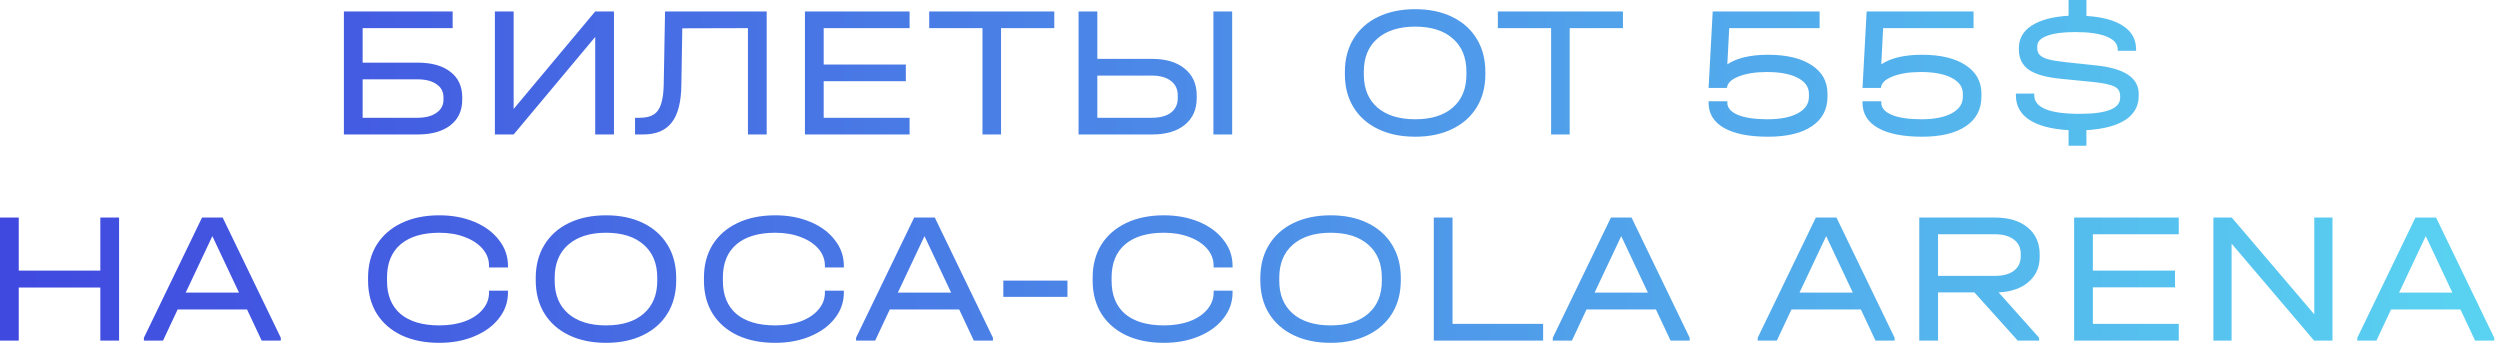 <?xml version="1.0" encoding="UTF-8"?> <svg xmlns="http://www.w3.org/2000/svg" width="376" height="52" viewBox="0 0 376 52" fill="none"><path d="M68.08 1.721V4.231H54.541V9.421H62.805C64.93 9.421 66.576 9.882 67.741 10.803C68.926 11.706 69.518 12.984 69.518 14.639V15.006C69.518 16.642 68.926 17.92 67.741 18.842C66.557 19.763 64.911 20.224 62.805 20.224H51.721V1.721H68.08ZM62.777 17.713C63.98 17.713 64.93 17.469 65.626 16.98C66.34 16.491 66.698 15.833 66.698 15.006V14.639C66.698 13.793 66.35 13.135 65.654 12.665C64.958 12.176 63.999 11.931 62.777 11.931H54.541V17.713H62.777ZM77.251 1.721V16.388L89.52 1.721H92.341V20.224H89.52V5.557L77.251 20.224H74.43V1.721H77.251ZM115.31 20.224H112.489V4.231L102.617 4.259L102.476 12.834C102.439 15.391 101.95 17.262 101.01 18.447C100.088 19.631 98.659 20.224 96.722 20.224H95.51V17.713H96.215C97.099 17.713 97.794 17.553 98.302 17.234C98.829 16.895 99.205 16.359 99.43 15.626C99.675 14.893 99.806 13.896 99.825 12.636L100.023 1.721H115.31V20.224ZM136.801 1.721V4.231H123.883V9.703H136.237V12.213H123.883V17.713H136.801V20.224H121.062V1.721H136.801ZM139.753 4.231V1.721H158.566V4.231H150.556V20.224H147.764V4.231H139.753ZM165.037 1.721V8.857H173.273C175.36 8.857 176.996 9.346 178.181 10.323C179.384 11.301 179.986 12.646 179.986 14.357V14.752C179.986 16.463 179.384 17.807 178.181 18.785C176.996 19.744 175.36 20.224 173.273 20.224H162.216V1.721H165.037ZM185.317 1.721V20.224H182.496V1.721H185.317ZM173.217 17.713C174.458 17.713 175.417 17.459 176.094 16.952C176.789 16.425 177.137 15.692 177.137 14.752V14.357C177.137 13.417 176.789 12.683 176.094 12.157C175.398 11.63 174.439 11.367 173.217 11.367H165.037V17.713H173.217ZM212.848 20.562C210.723 20.562 208.862 20.177 207.263 19.406C205.665 18.635 204.433 17.544 203.568 16.134C202.703 14.723 202.271 13.069 202.271 11.17V10.803C202.271 8.904 202.703 7.249 203.568 5.839C204.433 4.41 205.665 3.31 207.263 2.539C208.862 1.768 210.723 1.382 212.848 1.382C214.973 1.382 216.825 1.768 218.405 2.539C220.003 3.31 221.235 4.41 222.1 5.839C222.965 7.249 223.397 8.904 223.397 10.803V11.17C223.397 13.069 222.965 14.723 222.1 16.134C221.235 17.544 220.003 18.635 218.405 19.406C216.825 20.177 214.973 20.562 212.848 20.562ZM212.848 17.939C215.274 17.939 217.164 17.347 218.517 16.162C219.871 14.977 220.548 13.332 220.548 11.226V10.775C220.548 8.65 219.871 6.995 218.517 5.811C217.164 4.607 215.274 4.005 212.848 4.005C210.422 4.005 208.523 4.607 207.15 5.811C205.797 6.995 205.12 8.65 205.12 10.775V11.226C205.12 13.332 205.797 14.977 207.15 16.162C208.523 17.347 210.422 17.939 212.848 17.939ZM225.277 4.231V1.721H244.09V4.231H236.08V20.224H233.287V4.231H225.277ZM265.913 8.236C268.696 8.236 270.877 8.753 272.457 9.788C274.055 10.822 274.854 12.251 274.854 14.075V14.526C274.854 16.444 274.074 17.93 272.513 18.983C270.952 20.036 268.752 20.562 265.913 20.562C263.055 20.562 260.845 20.12 259.285 19.236C257.743 18.353 256.972 17.093 256.972 15.457V15.231H259.792V15.457C259.792 16.228 260.328 16.839 261.4 17.29C262.472 17.723 263.948 17.939 265.828 17.939C267.765 17.939 269.288 17.638 270.398 17.036C271.507 16.435 272.062 15.607 272.062 14.554V14.103C272.062 13.088 271.498 12.288 270.369 11.706C269.26 11.123 267.718 10.831 265.744 10.831C264.014 10.831 262.594 11.057 261.485 11.508C260.375 11.941 259.792 12.514 259.736 13.229H256.972L257.592 1.721H273.67V4.231H260.074L259.792 9.675C261.24 8.716 263.28 8.236 265.913 8.236ZM289.064 8.236C291.847 8.236 294.028 8.753 295.607 9.788C297.206 10.822 298.005 12.251 298.005 14.075V14.526C298.005 16.444 297.225 17.93 295.664 18.983C294.103 20.036 291.903 20.562 289.064 20.562C286.205 20.562 283.996 20.12 282.435 19.236C280.893 18.353 280.122 17.093 280.122 15.457V15.231H282.943V15.457C282.943 16.228 283.479 16.839 284.551 17.29C285.623 17.723 287.099 17.939 288.979 17.939C290.916 17.939 292.439 17.638 293.548 17.036C294.658 16.435 295.213 15.607 295.213 14.554V14.103C295.213 13.088 294.648 12.288 293.52 11.706C292.411 11.123 290.869 10.831 288.894 10.831C287.164 10.831 285.745 11.057 284.635 11.508C283.526 11.941 282.943 12.514 282.887 13.229H280.122L280.743 1.721H296.82V4.231H283.225L282.943 9.675C284.391 8.716 286.431 8.236 289.064 8.236ZM315.317 9.844C319.548 10.295 321.663 11.724 321.663 14.131V14.413C321.663 15.955 320.986 17.168 319.632 18.052C318.279 18.917 316.332 19.424 313.794 19.575V21.916H311.114V19.575C308.538 19.424 306.573 18.907 305.219 18.024C303.865 17.14 303.189 15.908 303.189 14.329V14.075H305.953V14.329C305.953 16.19 308.228 17.121 312.778 17.121C316.84 17.121 318.871 16.322 318.871 14.723V14.441C318.871 13.99 318.749 13.633 318.504 13.37C318.26 13.106 317.846 12.899 317.263 12.749C316.68 12.58 315.843 12.439 314.753 12.326L309.93 11.847C307.748 11.64 306.15 11.188 305.135 10.493C304.138 9.778 303.64 8.782 303.64 7.503V7.221C303.64 5.792 304.289 4.663 305.586 3.836C306.902 2.99 308.745 2.501 311.114 2.369V0H313.794V2.398C316.22 2.548 318.072 3.056 319.35 3.921C320.629 4.767 321.268 5.933 321.268 7.418V7.644H318.504V7.418C318.504 6.591 317.95 5.952 316.84 5.5C315.749 5.049 314.179 4.823 312.13 4.823C310.287 4.823 308.867 5.011 307.871 5.387C306.893 5.745 306.404 6.271 306.404 6.967V7.249C306.404 7.663 306.526 8.001 306.771 8.264C307.034 8.528 307.457 8.744 308.04 8.913C308.642 9.082 309.478 9.223 310.55 9.336L315.317 9.844ZM2.82 32.721V40.703H15.09V32.721H17.91V51.224H15.09V43.241H2.82V51.224H-0V32.721H2.82ZM42.233 50.8V51.224H39.356L37.156 46.541H26.72L24.52 51.224H21.643V50.8L30.387 32.721H33.489L42.233 50.8ZM35.943 44.003L31.938 35.513L27.933 44.003H35.943ZM66.076 51.562C63.914 51.562 62.024 51.186 60.407 50.434C58.79 49.663 57.539 48.572 56.656 47.162C55.791 45.752 55.358 44.106 55.358 42.226V41.746C55.358 39.866 55.791 38.221 56.656 36.81C57.539 35.4 58.79 34.31 60.407 33.539C62.024 32.768 63.914 32.382 66.076 32.382C68.032 32.382 69.79 32.711 71.351 33.369C72.93 34.028 74.162 34.94 75.046 36.105C75.948 37.252 76.4 38.541 76.4 39.97V40.223H73.551V39.97C73.551 39.029 73.231 38.183 72.592 37.431C71.953 36.679 71.059 36.087 69.912 35.654C68.784 35.222 67.505 35.005 66.076 35.005C63.557 35.005 61.611 35.588 60.238 36.754C58.884 37.92 58.207 39.575 58.207 41.718V42.254C58.207 44.398 58.884 46.053 60.238 47.218C61.611 48.365 63.557 48.939 66.076 48.939C67.524 48.939 68.812 48.732 69.941 48.318C71.088 47.886 71.971 47.294 72.592 46.541C73.231 45.789 73.551 44.943 73.551 44.003V43.721H76.4V44.003C76.4 45.432 75.948 46.72 75.046 47.867C74.162 49.014 72.93 49.917 71.351 50.575C69.79 51.233 68.032 51.562 66.076 51.562ZM91.152 51.562C89.027 51.562 87.165 51.177 85.567 50.406C83.969 49.635 82.737 48.544 81.872 47.134C81.007 45.724 80.575 44.069 80.575 42.17V41.803C80.575 39.904 81.007 38.249 81.872 36.839C82.737 35.41 83.969 34.31 85.567 33.539C87.165 32.768 89.027 32.382 91.152 32.382C93.277 32.382 95.129 32.768 96.709 33.539C98.307 34.31 99.538 35.41 100.403 36.839C101.268 38.249 101.701 39.904 101.701 41.803V42.17C101.701 44.069 101.268 45.724 100.403 47.134C99.538 48.544 98.307 49.635 96.709 50.406C95.129 51.177 93.277 51.562 91.152 51.562ZM91.152 48.939C93.578 48.939 95.467 48.347 96.821 47.162C98.175 45.977 98.852 44.332 98.852 42.226V41.775C98.852 39.65 98.175 37.995 96.821 36.81C95.467 35.607 93.578 35.005 91.152 35.005C88.726 35.005 86.827 35.607 85.454 36.81C84.1 37.995 83.424 39.65 83.424 41.775V42.226C83.424 44.332 84.1 45.977 85.454 47.162C86.827 48.347 88.726 48.939 91.152 48.939ZM116.592 51.562C114.43 51.562 112.54 51.186 110.923 50.434C109.306 49.663 108.055 48.572 107.171 47.162C106.307 45.752 105.874 44.106 105.874 42.226V41.746C105.874 39.866 106.307 38.221 107.171 36.81C108.055 35.4 109.306 34.31 110.923 33.539C112.54 32.768 114.43 32.382 116.592 32.382C118.548 32.382 120.306 32.711 121.867 33.369C123.446 34.028 124.678 34.94 125.562 36.105C126.464 37.252 126.915 38.541 126.915 39.97V40.223H124.067V39.97C124.067 39.029 123.747 38.183 123.108 37.431C122.468 36.679 121.575 36.087 120.428 35.654C119.3 35.222 118.021 35.005 116.592 35.005C114.072 35.005 112.126 35.588 110.754 36.754C109.4 37.92 108.723 39.575 108.723 41.718V42.254C108.723 44.398 109.4 46.053 110.754 47.218C112.126 48.365 114.072 48.939 116.592 48.939C118.04 48.939 119.328 48.732 120.456 48.318C121.603 47.886 122.487 47.294 123.108 46.541C123.747 45.789 124.067 44.943 124.067 44.003V43.721H126.915V44.003C126.915 45.432 126.464 46.72 125.562 47.867C124.678 49.014 123.446 49.917 121.867 50.575C120.306 51.233 118.548 51.562 116.592 51.562ZM149.338 50.8V51.224H146.461L144.261 46.541H133.825L131.625 51.224H128.748V50.8L137.492 32.721H140.594L149.338 50.8ZM143.048 44.003L139.043 35.513L135.038 44.003H143.048ZM160.546 42.198V44.652H150.899V42.198H160.546ZM175.054 51.562C172.892 51.562 171.002 51.186 169.385 50.434C167.768 49.663 166.517 48.572 165.633 47.162C164.768 45.752 164.336 44.106 164.336 42.226V41.746C164.336 39.866 164.768 38.221 165.633 36.81C166.517 35.4 167.768 34.31 169.385 33.539C171.002 32.768 172.892 32.382 175.054 32.382C177.01 32.382 178.768 32.711 180.329 33.369C181.908 34.028 183.14 34.94 184.023 36.105C184.926 37.252 185.377 38.541 185.377 39.97V40.223H182.529V39.97C182.529 39.029 182.209 38.183 181.57 37.431C180.93 36.679 180.037 36.087 178.89 35.654C177.762 35.222 176.483 35.005 175.054 35.005C172.534 35.005 170.588 35.588 169.215 36.754C167.862 37.92 167.185 39.575 167.185 41.718V42.254C167.185 44.398 167.862 46.053 169.215 47.218C170.588 48.365 172.534 48.939 175.054 48.939C176.502 48.939 177.79 48.732 178.918 48.318C180.065 47.886 180.949 47.294 181.57 46.541C182.209 45.789 182.529 44.943 182.529 44.003V43.721H185.377V44.003C185.377 45.432 184.926 46.72 184.023 47.867C183.14 49.014 181.908 49.917 180.329 50.575C178.768 51.233 177.01 51.562 175.054 51.562ZM200.13 51.562C198.005 51.562 196.143 51.177 194.545 50.406C192.947 49.635 191.715 48.544 190.85 47.134C189.985 45.724 189.552 44.069 189.552 42.17V41.803C189.552 39.904 189.985 38.249 190.85 36.839C191.715 35.41 192.947 34.31 194.545 33.539C196.143 32.768 198.005 32.382 200.13 32.382C202.254 32.382 204.107 32.768 205.686 33.539C207.284 34.31 208.516 35.41 209.381 36.839C210.246 38.249 210.679 39.904 210.679 41.803V42.17C210.679 44.069 210.246 45.724 209.381 47.134C208.516 48.544 207.284 49.635 205.686 50.406C204.107 51.177 202.254 51.562 200.13 51.562ZM200.13 48.939C202.555 48.939 204.445 48.347 205.799 47.162C207.153 45.977 207.83 44.332 207.83 42.226V41.775C207.83 39.65 207.153 37.995 205.799 36.81C204.445 35.607 202.555 35.005 200.13 35.005C197.704 35.005 195.805 35.607 194.432 36.81C193.078 37.995 192.401 39.65 192.401 41.775V42.226C192.401 44.332 193.078 45.977 194.432 47.162C195.805 48.347 197.704 48.939 200.13 48.939ZM218.462 32.721V48.713H232.085V51.224H215.641V32.721H218.462ZM254.129 50.8V51.224H251.252L249.052 46.541H238.616L236.416 51.224H233.539V50.8L242.282 32.721H245.385L254.129 50.8ZM247.839 44.003L243.834 35.513L239.828 44.003H247.839ZM284.95 50.8V51.224H282.073L279.873 46.541H269.437L267.237 51.224H264.36V50.8L273.104 32.721H276.206L284.95 50.8ZM278.66 44.003L274.655 35.513L270.65 44.003H278.66ZM306.768 38.644C306.768 40.186 306.213 41.436 305.104 42.395C304.013 43.354 302.509 43.881 300.591 43.975L306.684 50.8V51.224H303.468L296.953 43.975H291.481V51.224H288.66V32.721H300.055C302.142 32.721 303.778 33.219 304.963 34.216C306.166 35.193 306.768 36.547 306.768 38.277V38.644ZM303.919 38.193C303.919 37.252 303.571 36.529 302.876 36.021C302.199 35.494 301.24 35.231 299.999 35.231H291.481V41.493H299.999C301.24 41.493 302.199 41.239 302.876 40.731C303.571 40.205 303.919 39.471 303.919 38.531V38.193ZM327.687 32.721V35.231H314.769V40.703H327.123V43.213H314.769V48.713H327.687V51.224H311.949V32.721H327.687ZM350.806 32.721V51.224H348.042L335.632 36.641V51.224H332.896V32.721H335.66L348.07 47.275V32.721H350.806ZM375.129 50.8V51.224H372.252L370.052 46.541H359.616L357.416 51.224H354.539V50.8L363.283 32.721H366.385L375.129 50.8ZM368.839 44.003L364.834 35.513L360.829 44.003H368.839Z" fill="url(#paint0_linear_8151_13)"></path><defs><linearGradient id="paint0_linear_8151_13" x1="-38.958" y1="26.224" x2="412.042" y2="26.224" gradientUnits="userSpaceOnUse"><stop stop-color="#3D3ADD"></stop><stop offset="1" stop-color="#5CE1F3"></stop></linearGradient></defs></svg> 
